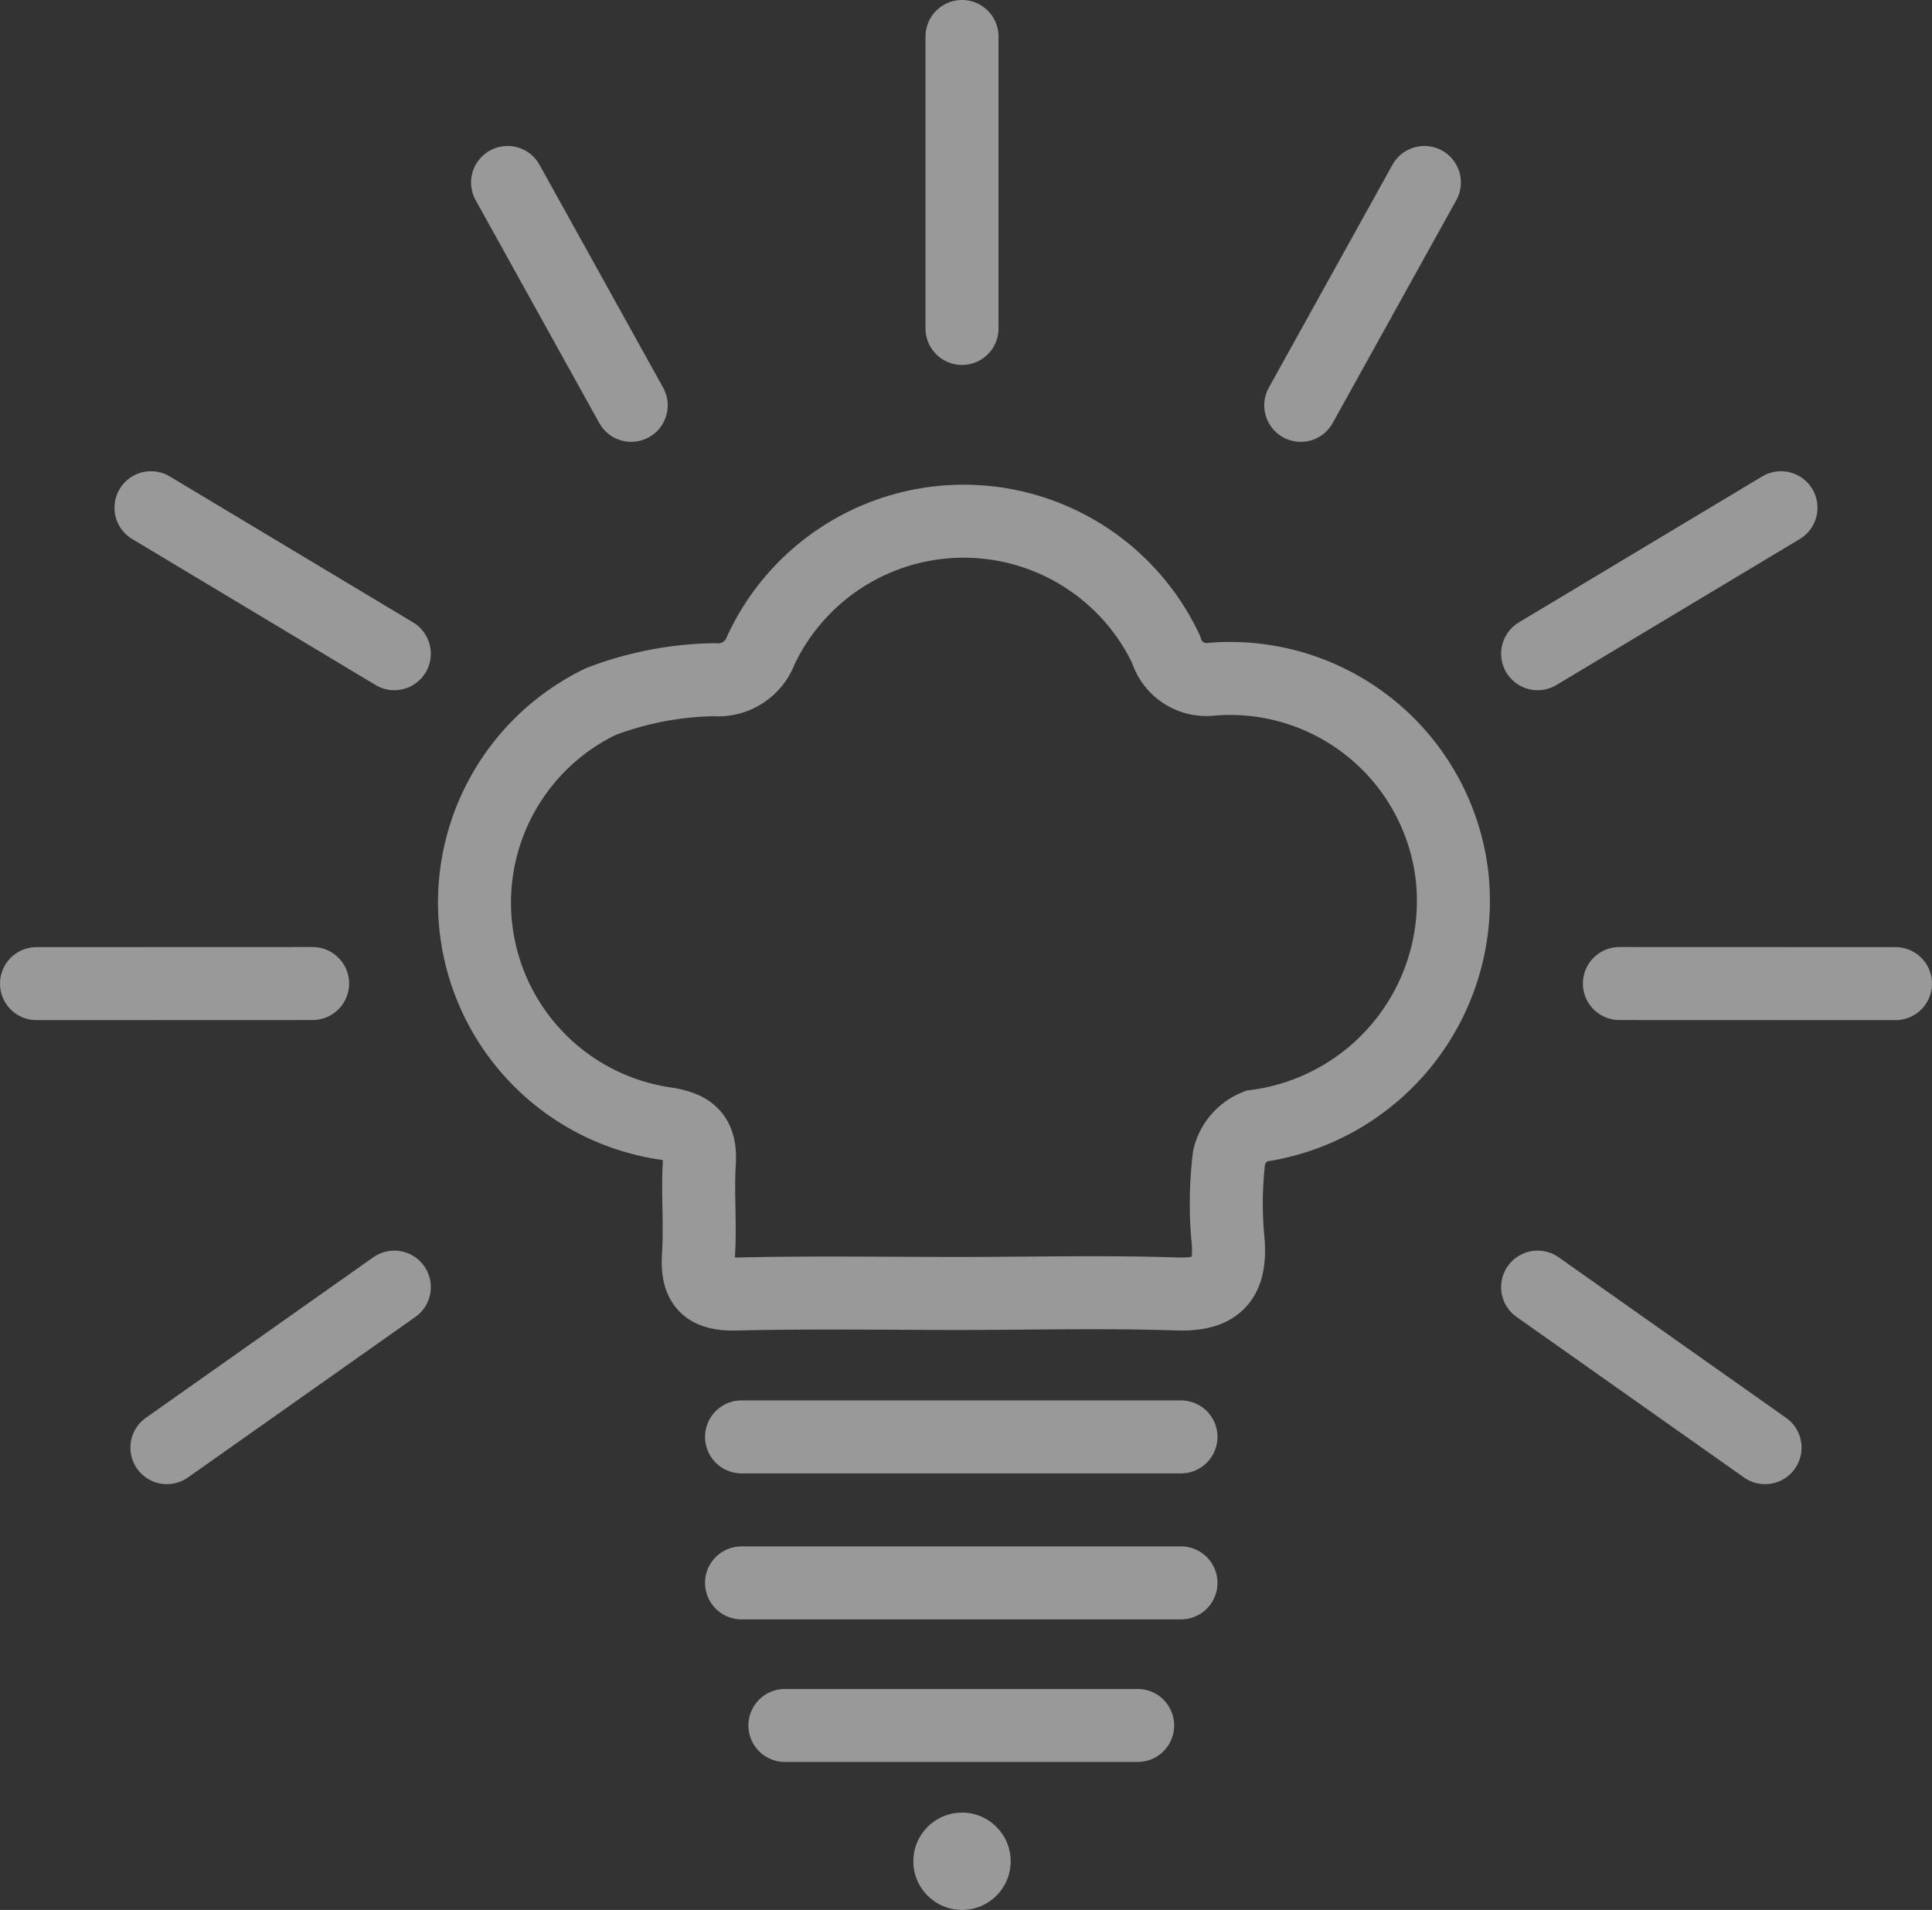 <svg xmlns="http://www.w3.org/2000/svg" width="39.696" height="39.25" viewBox="0 0 39.696 39.25"><rect x="0" y="0" width="39.696" height="39.25" fill="#333333" stroke="none"/><defs><style>.tips-a{opacity:0.5;}.tips-b,.tips-c{fill:none;stroke:#fff;stroke-width:1.5px;}.tips-c{stroke-linecap:round;}.tips-d{fill:#fff;}</style></defs><g class="tips-a" transform="translate(-30.234 -855.75)"><g transform="translate(-552.245 738.44)"><path class="tips-b" d="M639.75,184.881c-1.522,0-3.046-.025-4.567.012-.615.015-.813-.2-.774-.8.042-.629-.021-1.265.018-1.894.034-.545-.167-.732-.713-.812a4.588,4.588,0,0,1-1.311-8.67,6.855,6.855,0,0,1,2.33-.449.937.937,0,0,0,.96-.609,4.6,4.6,0,0,1,8.323-.016.864.864,0,0,0,.942.615,4.591,4.591,0,0,1,4.935,4.05,4.67,4.67,0,0,1-4.031,5.135.922.922,0,0,0-.55.639,7.813,7.813,0,0,0-.02,1.719c.062.8-.223,1.121-1.061,1.09C642.739,184.842,641.244,184.881,639.75,184.881Z" transform="translate(-37.579 -40.99)"/><line class="tips-c" y2="6" transform="translate(602.245 118.06)"/><line class="tips-c" x1="2.54" y2="4.58" transform="translate(609.205 121.06)"/><line class="tips-c" x1="5" y2="3" transform="translate(614.072 127.744)"/><line class="tips-c" x1="5.673" y1="0.002" transform="translate(615.752 137.522)"/><line class="tips-c" x1="4.673" y1="3.299" transform="translate(614.072 143.761)"/><line class="tips-c" x2="2.54" y2="4.58" transform="translate(592.908 121.06)"/><line class="tips-c" x2="5" y2="3" transform="translate(585.581 127.744)"/><line class="tips-c" y1="0.002" x2="5.673" transform="translate(583.229 137.522)"/><line class="tips-c" y1="3.299" x2="4.673" transform="translate(585.908 143.761)"/><line class="tips-c" x1="9.029" transform="translate(597.715 146.839)"/><line class="tips-c" x1="9.029" transform="translate(597.715 149.839)"/><path class="tips-c" d="M9.029,0H1.781" transform="translate(596.825 152.769)"/><circle class="tips-d" cx="1" cy="1" r="1" transform="translate(601.245 154.56)"/></g></g></svg>